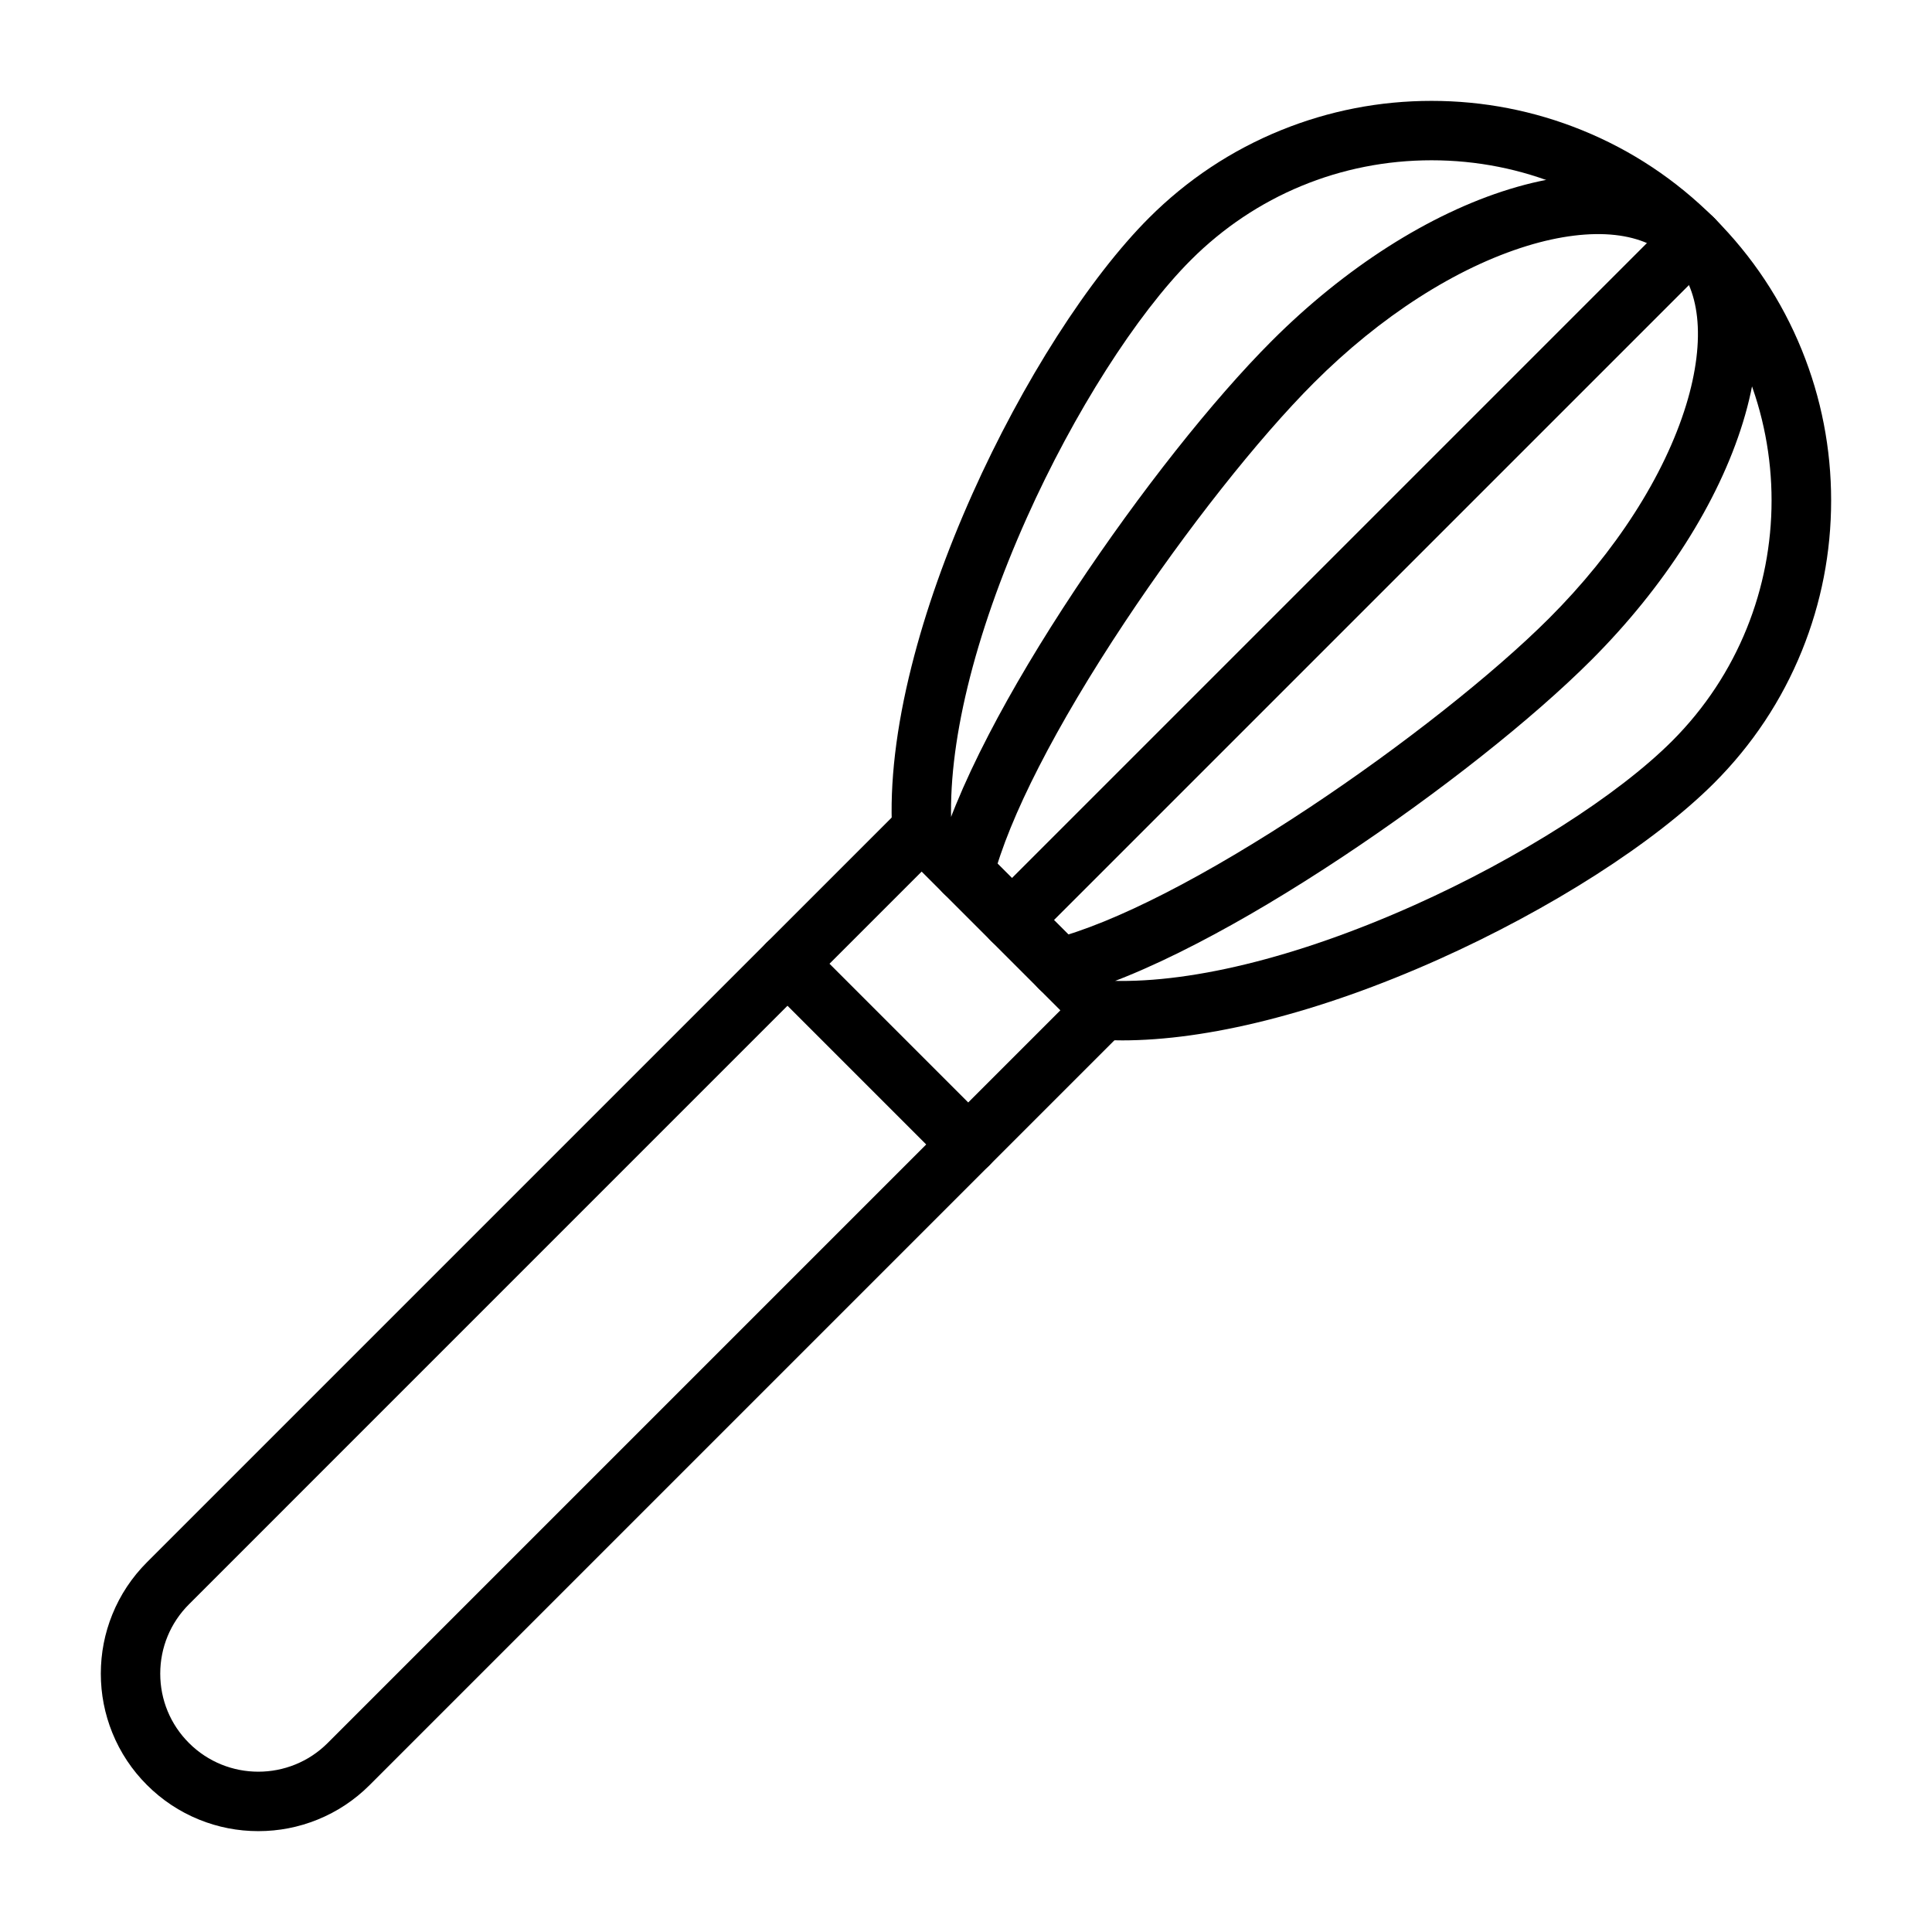 <?xml version="1.0" encoding="UTF-8"?>
<!-- Uploaded to: SVG Repo, www.svgrepo.com, Generator: SVG Repo Mixer Tools -->
<svg fill="#000000" width="800px" height="800px" version="1.1" viewBox="144 144 512 512" xmlns="http://www.w3.org/2000/svg">
 <g>
  <path d="m441.24 419.71c-1.891 0-3.746-0.047-5.559-0.145-4.34-0.234-7.672-3.941-7.438-8.285 0.234-4.34 3.938-7.672 8.285-7.438 21.699 1.168 50.93-5.93 82.309-19.98 27.711-12.41 53.875-29.07 68.285-43.48 35.152-35.152 35.152-92.352 0-127.5-17.027-17.027-39.668-26.406-63.75-26.406-24.082 0-46.723 9.379-63.75 26.406-14.41 14.41-31.074 40.578-43.484 68.285-14.055 31.379-21.148 60.609-19.98 82.305 0.234 4.34-3.098 8.051-7.438 8.285-0.145 0.008-0.289 0.012-0.43 0.012-4.152 0-7.629-3.25-7.856-7.449-0.688-12.77 1.047-27.516 5.156-43.828 3.68-14.613 9.125-30.012 16.176-45.758 6.516-14.547 14.258-28.953 22.395-41.66 8.137-12.715 16.551-23.547 24.328-31.324 10.105-10.105 21.895-17.934 35.035-23.262 12.691-5.144 26.098-7.754 39.848-7.754s27.156 2.609 39.848 7.754c13.141 5.328 24.93 13.156 35.035 23.262 10.105 10.105 17.934 21.895 23.262 35.039 5.144 12.691 7.754 26.098 7.754 39.848s-2.609 27.156-7.754 39.848c-5.328 13.141-13.156 24.93-23.262 35.035-7.777 7.777-18.605 16.188-31.32 24.324-12.711 8.137-27.117 15.879-41.66 22.391-15.75 7.055-31.145 12.496-45.758 16.176-14.004 3.523-26.848 5.305-38.277 5.305z"/>
  <path d="m424.87 408.35c-3.508 0-6.703-2.359-7.617-5.91-1.082-4.211 1.449-8.504 5.66-9.586 16.422-4.227 40.648-16.633 68.223-34.93 24.422-16.207 48.723-35.406 63.422-50.105 17.625-17.621 30.512-37.695 36.293-56.523 2.633-8.582 3.629-16.652 2.875-23.348-0.711-6.328-2.934-11.398-6.602-15.066-3.668-3.668-8.738-5.891-15.066-6.602-6.691-0.754-14.766 0.242-23.348 2.875-18.828 5.781-38.902 18.668-56.523 36.293-14.699 14.699-33.898 39.004-50.105 63.422-18.297 27.57-30.703 51.801-34.93 68.223-1.082 4.211-5.375 6.746-9.586 5.66-4.211-1.082-6.746-5.375-5.66-9.586 2.469-9.59 7.231-21.219 14.152-34.559 6.188-11.93 13.895-24.863 22.906-38.441 16.996-25.613 36.469-50.23 52.09-65.852 19.41-19.41 41.793-33.688 63.035-40.211 10.777-3.309 20.781-4.477 29.727-3.473 4.785 0.539 9.242 1.711 13.246 3.484 4.246 1.879 8.012 4.449 11.191 7.629 3.184 3.184 5.75 6.949 7.629 11.191 1.773 4.004 2.945 8.461 3.484 13.246 1.008 8.945-0.16 18.949-3.469 29.727-6.519 21.242-20.801 43.629-40.211 63.035-15.621 15.621-40.238 35.094-65.852 52.09-13.578 9.012-26.512 16.719-38.441 22.906-13.344 6.922-24.973 11.684-34.559 14.152-0.652 0.176-1.312 0.258-1.965 0.258z"/>
  <path d="m412.2 395.67c-2.016 0-4.031-0.77-5.566-2.305-3.074-3.074-3.074-8.059 0-11.133l180.49-180.49c3.074-3.074 8.059-3.074 11.133 0 3.074 3.074 3.074 8.059 0 11.133l-180.49 180.49c-1.539 1.535-3.551 2.305-5.566 2.305z"/>
  <path d="m400.59 455.17c-2.086 0-4.09-0.828-5.566-2.305l-47.895-47.895c-1.477-1.477-2.305-3.481-2.305-5.566 0-2.086 0.828-4.09 2.305-5.566l35.551-35.551c3.074-3.074 8.059-3.074 11.133 0l47.895 47.895c3.074 3.074 3.074 8.059 0 11.133l-35.551 35.551c-1.477 1.477-3.477 2.305-5.566 2.305zm-36.762-55.766 36.762 36.762 24.418-24.418-36.762-36.762z"/>
  <path d="m212.46 629.27c-5.418 0-10.699-1.027-15.703-3.059-5.184-2.102-9.828-5.188-13.812-9.168-3.981-3.981-7.066-8.629-9.168-13.812-2.027-5-3.059-10.285-3.059-15.703 0-5.418 1.027-10.699 3.059-15.703 2.102-5.184 5.188-9.828 9.168-13.812l164.18-164.18c3.074-3.074 8.059-3.074 11.133 0s3.074 8.059 0 11.133l-164.18 164.19c-4.91 4.91-7.613 11.438-7.613 18.379s2.703 13.473 7.613 18.379c10.137 10.137 26.625 10.137 36.762 0l164.18-164.18c3.074-3.074 8.059-3.074 11.133 0 3.074 3.074 3.074 8.059 0 11.133l-164.18 164.18c-3.981 3.981-8.629 7.066-13.812 9.168-5 2.027-10.281 3.055-15.699 3.055z"/>
 </g>
</svg>